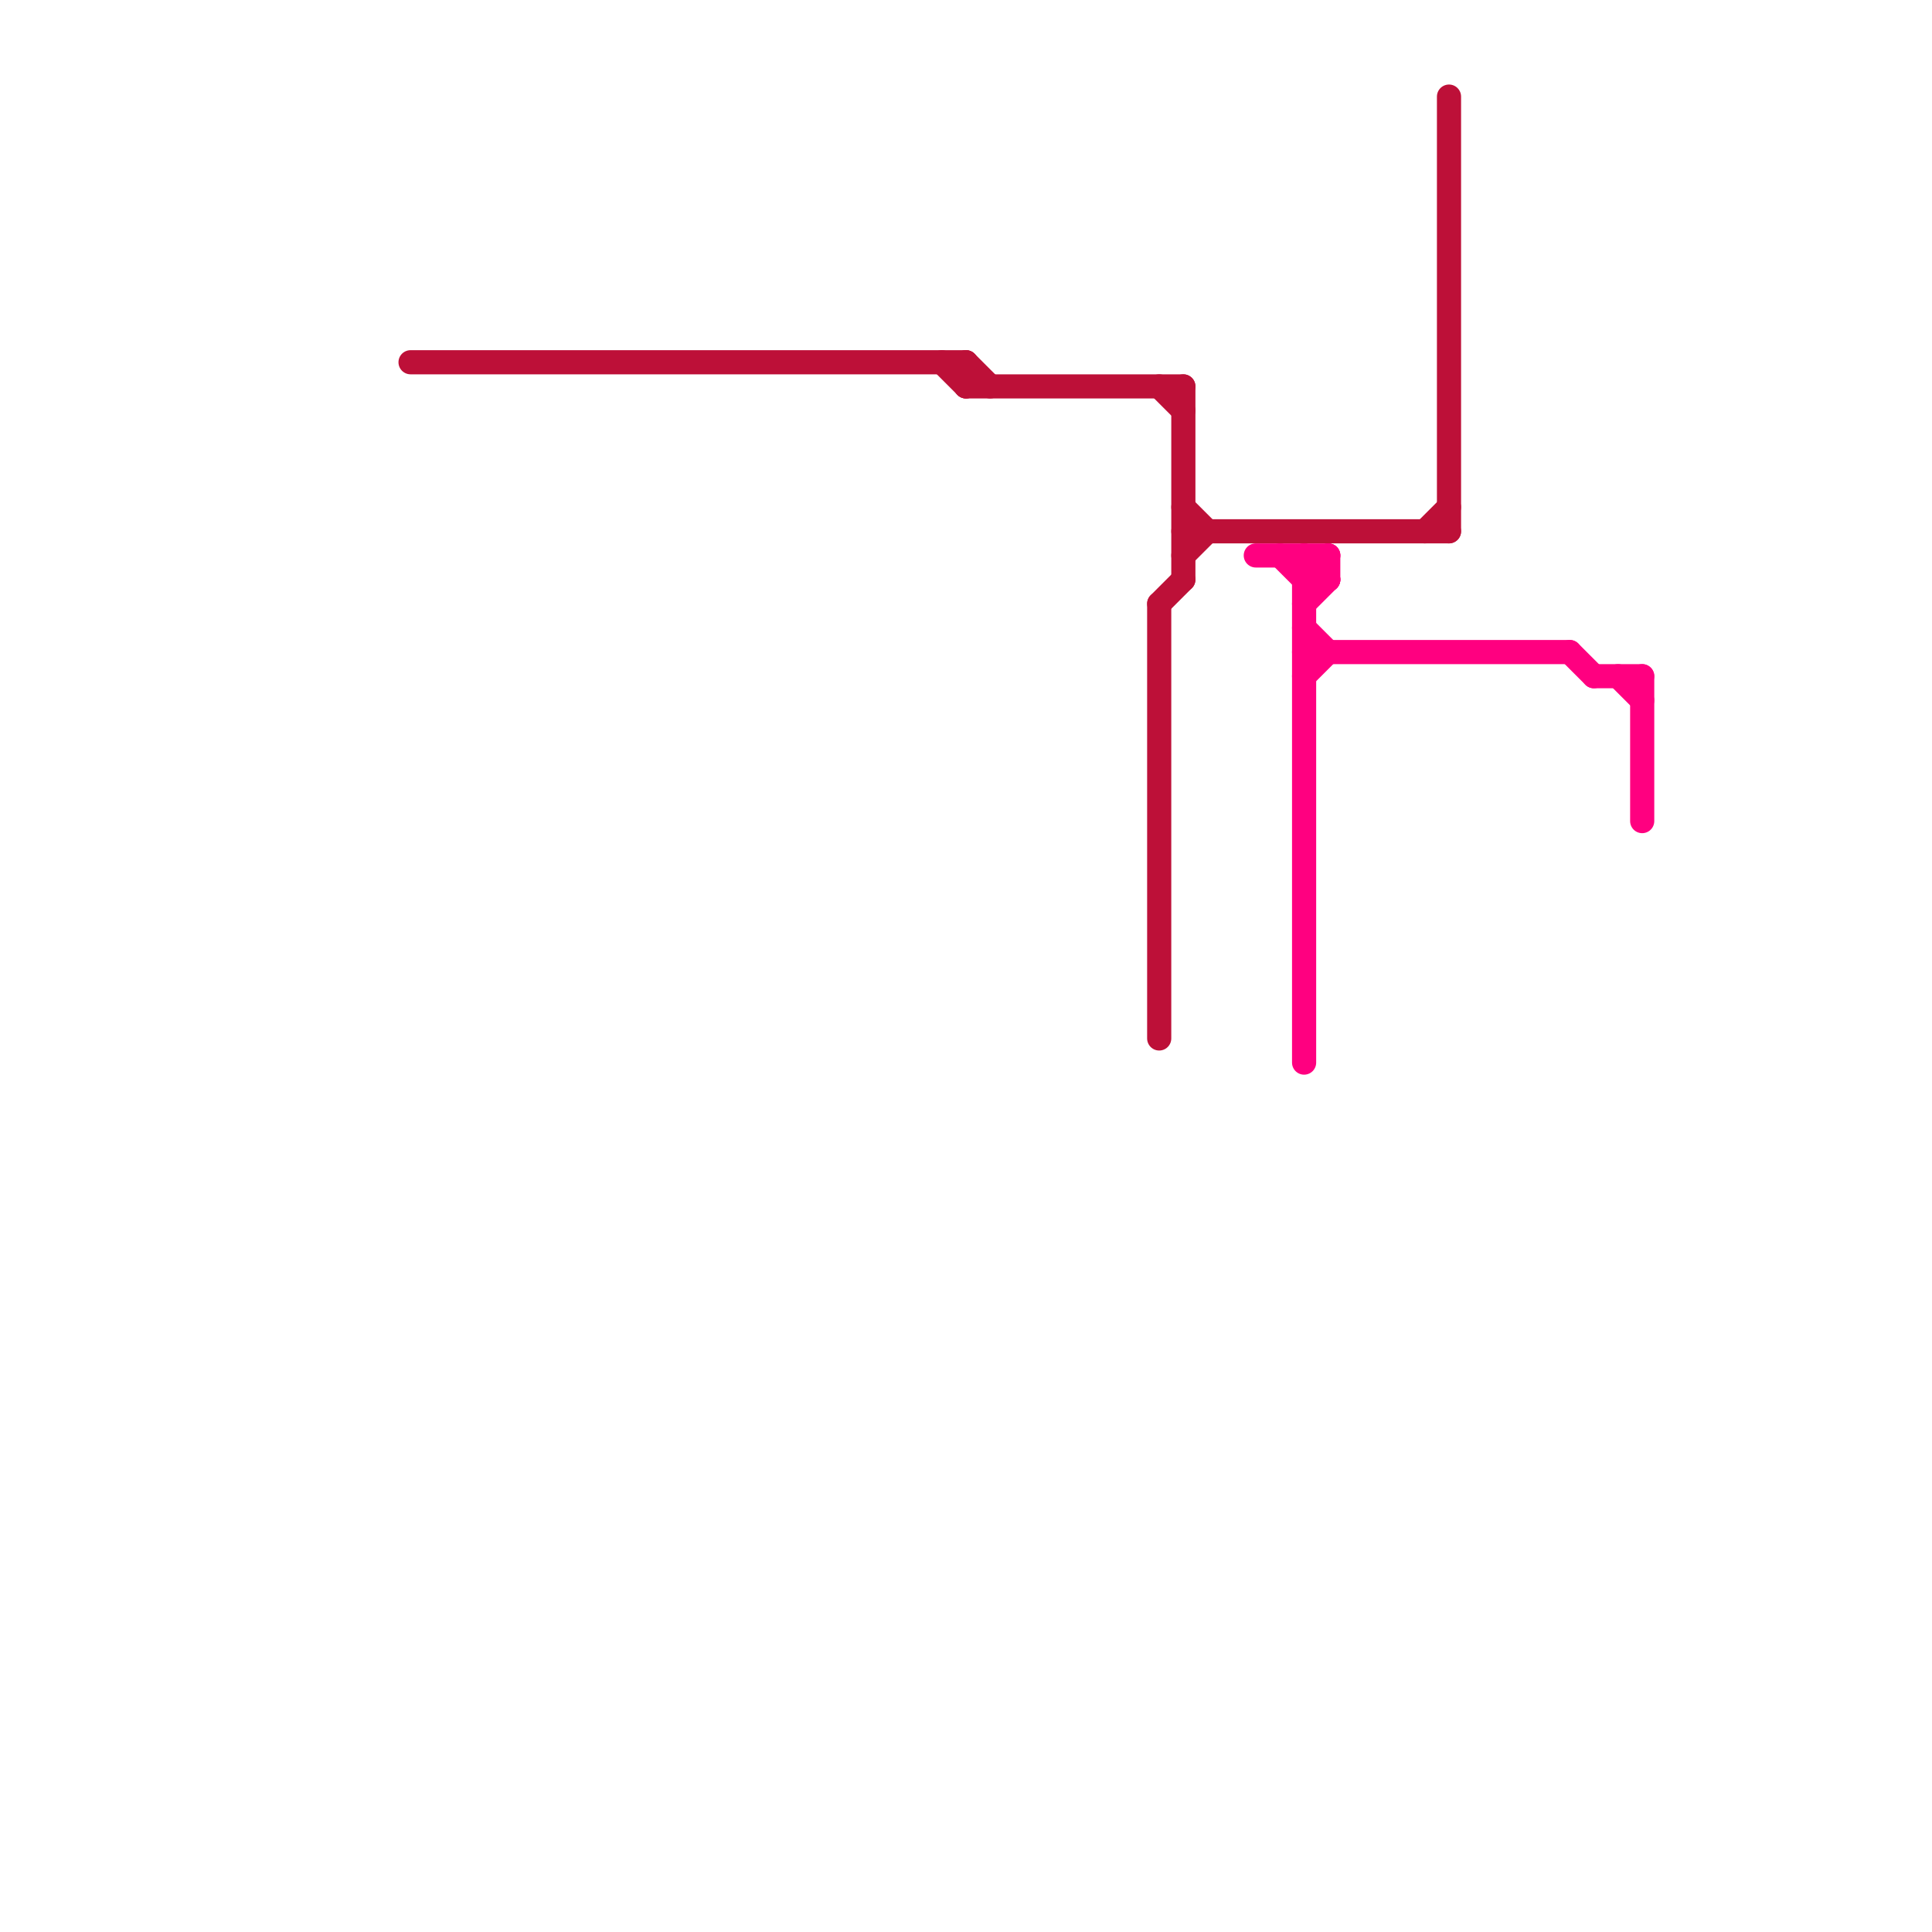 
<svg version="1.1" xmlns="http://www.w3.org/2000/svg" viewBox="0 0 80 80">
<style>text { font: 1px Helvetica; font-weight: 600; white-space: pre; dominant-baseline: central; } line { stroke-width: 1; fill: none; stroke-linecap: round; stroke-linejoin: round; } .c0 { stroke: #bd1038 } .c1 { stroke: #ff0080 }</style><defs><g id="wm-xf"><circle r="1.2" fill="#000"/><circle r="0.9" fill="#fff"/><circle r="0.6" fill="#000"/><circle r="0.3" fill="#fff"/></g><g id="wm"><circle r="0.6" fill="#000"/><circle r="0.3" fill="#fff"/></g></defs><line class="c0" x1="40" y1="16" x2="49" y2="16"/><line class="c0" x1="48" y1="25" x2="48" y2="43"/><line class="c0" x1="49" y1="22" x2="60" y2="22"/><line class="c0" x1="59" y1="22" x2="60" y2="21"/><line class="c0" x1="39" y1="15" x2="40" y2="16"/><line class="c0" x1="49" y1="23" x2="50" y2="22"/><line class="c0" x1="49" y1="16" x2="49" y2="24"/><line class="c0" x1="40" y1="15" x2="40" y2="16"/><line class="c0" x1="48" y1="25" x2="49" y2="24"/><line class="c0" x1="40" y1="15" x2="41" y2="16"/><line class="c0" x1="60" y1="4" x2="60" y2="22"/><line class="c0" x1="49" y1="21" x2="50" y2="22"/><line class="c0" x1="48" y1="16" x2="49" y2="17"/><line class="c0" x1="17" y1="15" x2="40" y2="15"/><line class="c1" x1="68" y1="28" x2="68" y2="34"/><line class="c1" x1="54" y1="24" x2="55" y2="24"/><line class="c1" x1="66" y1="28" x2="68" y2="28"/><line class="c1" x1="54" y1="27" x2="65" y2="27"/><line class="c1" x1="52" y1="23" x2="55" y2="23"/><line class="c1" x1="55" y1="23" x2="55" y2="24"/><line class="c1" x1="54" y1="25" x2="55" y2="24"/><line class="c1" x1="54" y1="23" x2="54" y2="44"/><line class="c1" x1="54" y1="28" x2="55" y2="27"/><line class="c1" x1="54" y1="24" x2="55" y2="23"/><line class="c1" x1="53" y1="23" x2="54" y2="24"/><line class="c1" x1="67" y1="28" x2="68" y2="29"/><line class="c1" x1="54" y1="23" x2="55" y2="24"/><line class="c1" x1="54" y1="26" x2="55" y2="27"/><line class="c1" x1="65" y1="27" x2="66" y2="28"/>
</svg>
